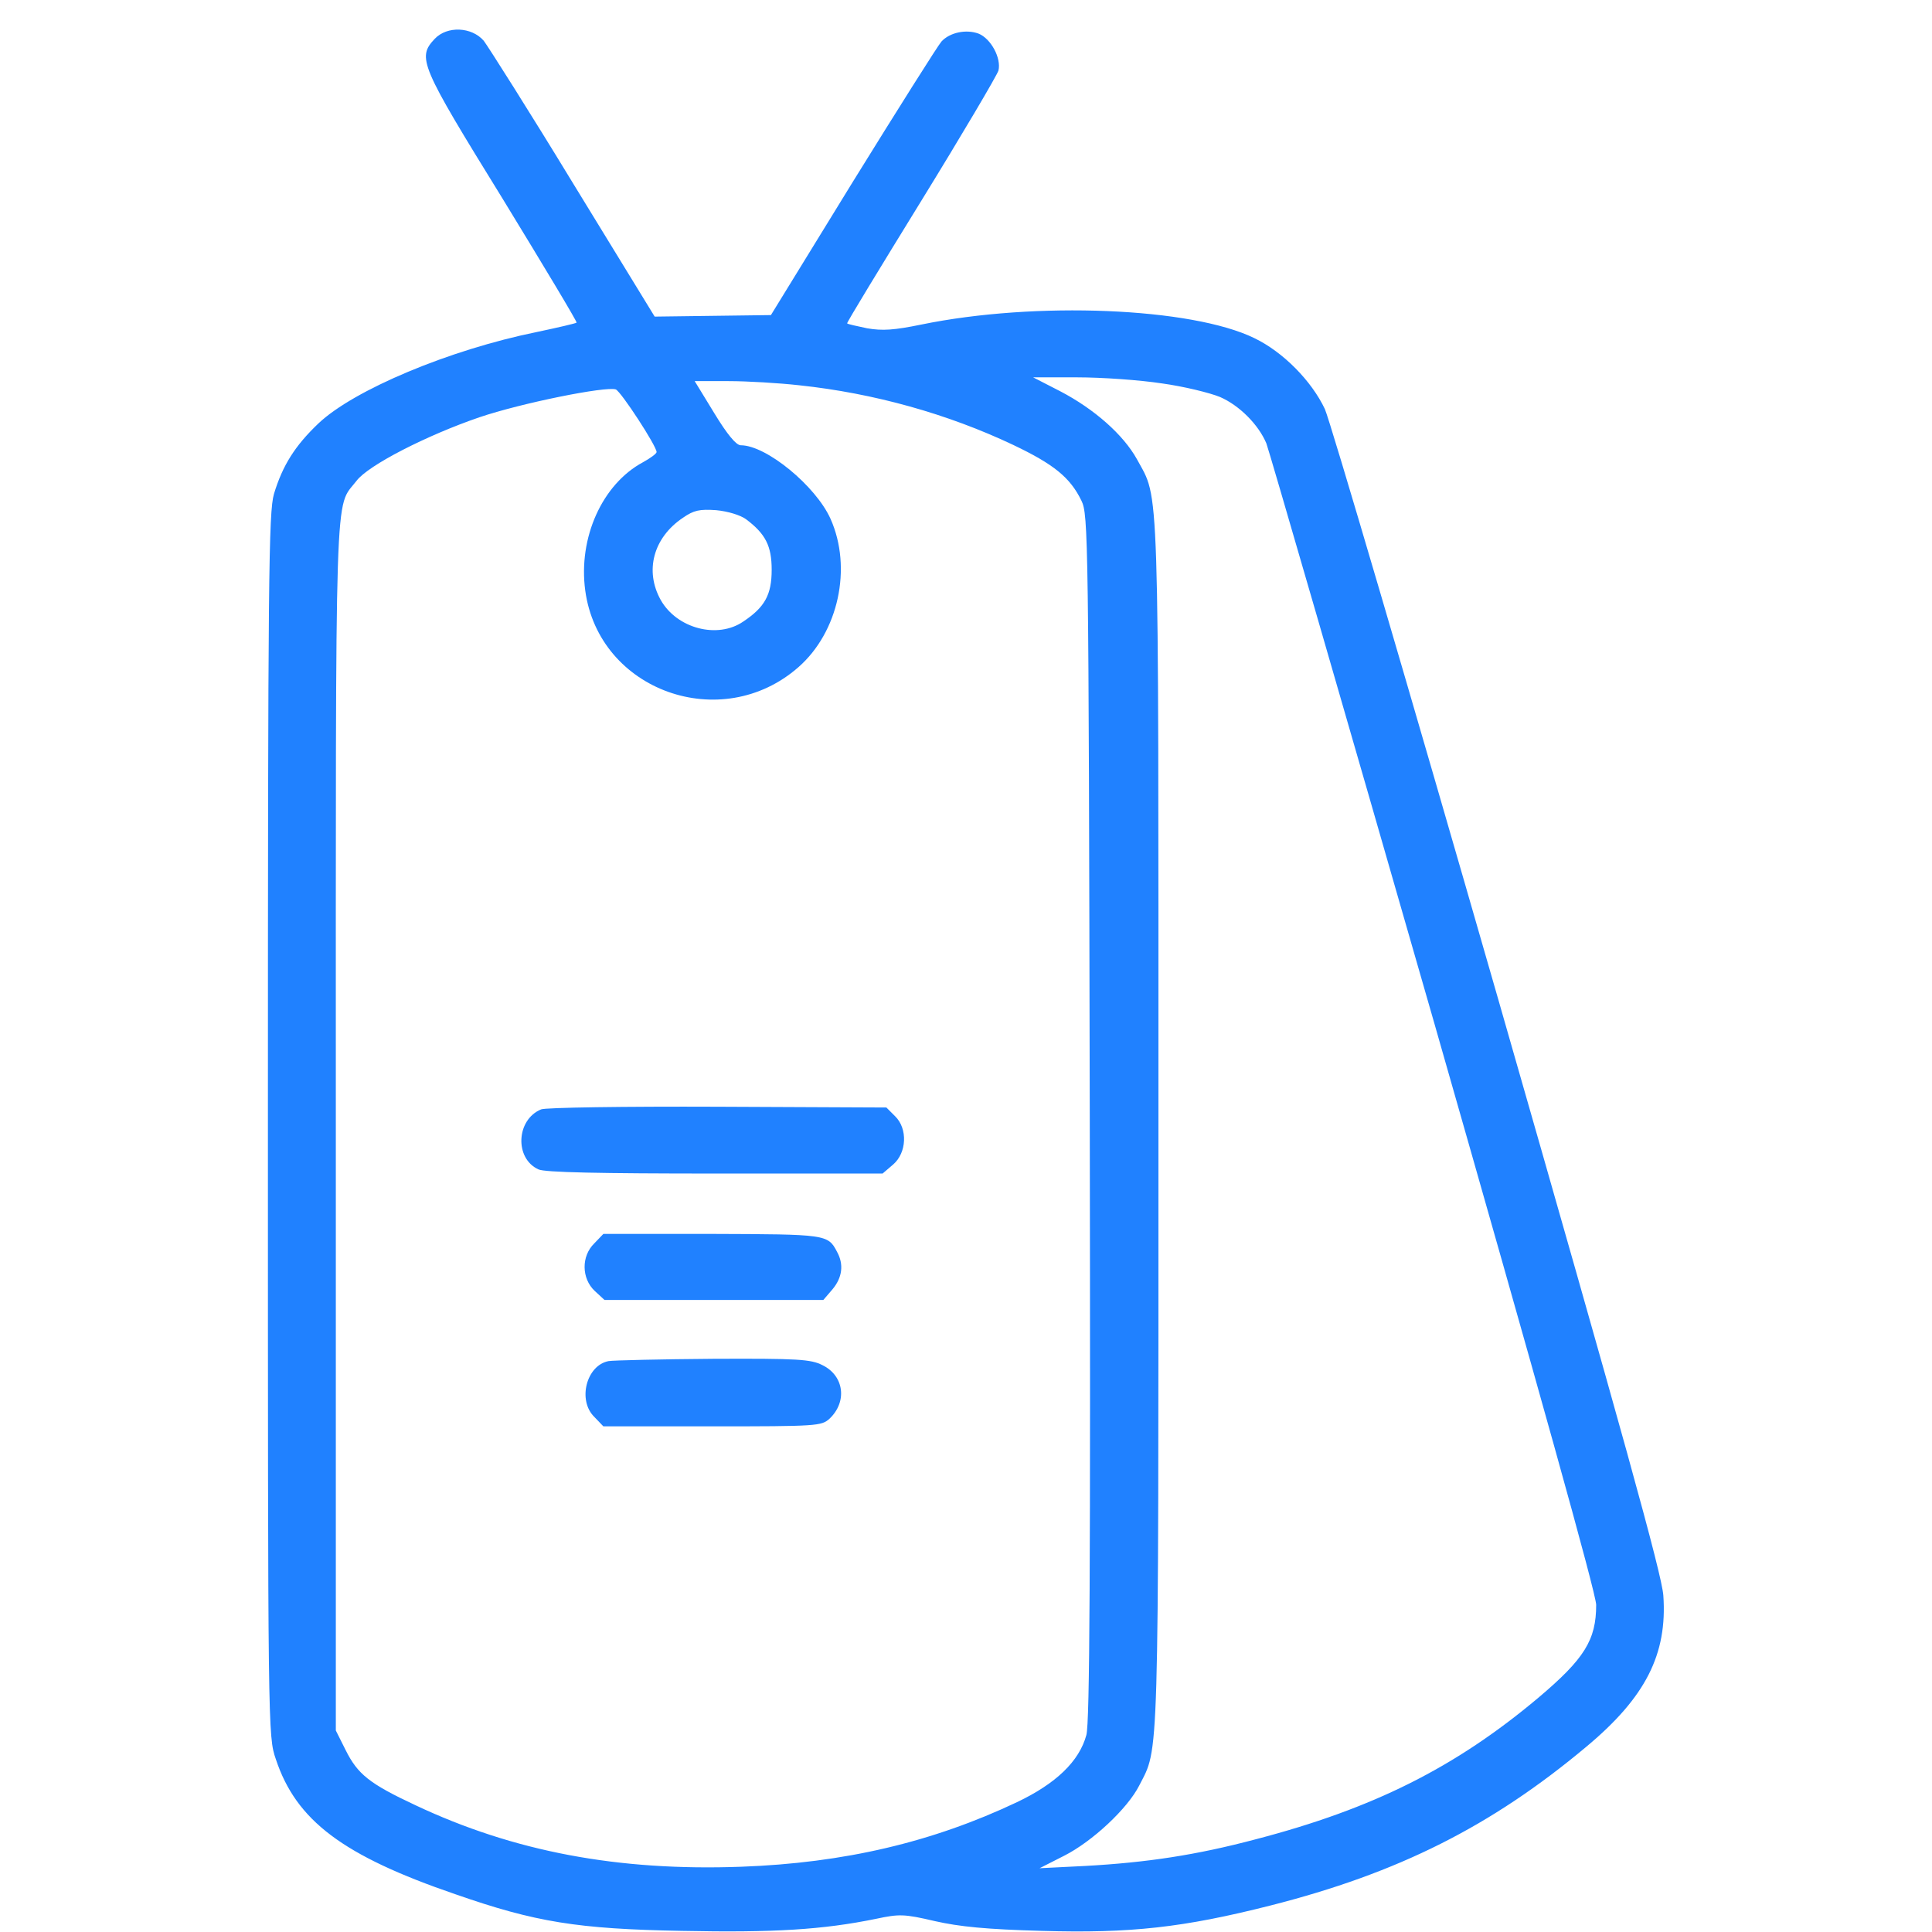 <svg width="79" height="79" viewBox="0 0 79 79" fill="none" xmlns="http://www.w3.org/2000/svg">
<path d="M17.775 1.589C17.05 2.361 17.173 2.654 20.537 8.101C22.234 10.878 23.607 13.162 23.577 13.193C23.546 13.223 22.82 13.393 21.941 13.578C18.377 14.303 14.473 15.939 13.023 17.312C12.066 18.223 11.557 19.025 11.202 20.198C10.986 20.954 10.955 23.515 10.955 46.011C10.955 70.853 10.955 70.992 11.279 71.933C12.112 74.448 14.026 75.883 18.624 77.457C21.895 78.599 23.623 78.877 27.881 78.954C31.631 79.031 33.652 78.907 35.828 78.46C36.769 78.26 36.969 78.26 38.219 78.553C39.238 78.784 40.333 78.892 42.601 78.954C46.227 79.062 48.403 78.815 51.936 77.92C57.167 76.593 60.978 74.68 64.866 71.424C67.289 69.403 68.184 67.644 68.014 65.237C67.952 64.373 66.379 58.695 61.271 40.889C57.599 28.113 54.405 17.25 54.174 16.726C53.634 15.584 52.476 14.396 51.288 13.825C48.727 12.575 42.339 12.313 37.679 13.27C36.553 13.501 36.09 13.532 35.457 13.424C35.025 13.331 34.655 13.254 34.64 13.223C34.609 13.208 35.982 10.955 37.664 8.224C39.346 5.493 40.765 3.086 40.827 2.885C40.95 2.376 40.518 1.574 40.009 1.373C39.5 1.188 38.837 1.327 38.497 1.697C38.358 1.852 36.723 4.444 34.871 7.437L31.523 12.884L29.147 12.915L26.77 12.946L23.453 7.53C21.632 4.536 19.966 1.913 19.781 1.667C19.287 1.096 18.284 1.049 17.775 1.589ZM47.508 15.677C48.403 15.8 49.468 16.062 49.884 16.232C50.671 16.572 51.458 17.358 51.782 18.13C51.89 18.408 54.976 29.054 58.633 41.784C62.891 56.673 65.268 65.175 65.268 65.623C65.268 67.058 64.789 67.829 62.907 69.418C59.512 72.273 56.149 73.955 51.365 75.204C48.928 75.853 46.891 76.161 44.36 76.3L42.509 76.392L43.512 75.883C44.669 75.297 46.104 73.955 46.582 73.013C47.4 71.409 47.369 72.55 47.369 45.981C47.369 19.056 47.415 20.491 46.49 18.778C45.934 17.775 44.746 16.726 43.357 16.001L42.246 15.43H44.052C45.055 15.43 46.598 15.538 47.508 15.677ZM32.68 15.754C35.735 16.078 38.759 16.927 41.429 18.192C43.08 18.979 43.759 19.519 44.221 20.475C44.499 21.046 44.515 21.864 44.561 45.672C44.592 64.064 44.561 70.452 44.422 70.946C44.129 72.026 43.172 72.936 41.583 73.692C38.127 75.328 34.516 76.177 30.319 76.331C25.274 76.516 21.015 75.714 16.988 73.816C15.106 72.936 14.627 72.55 14.134 71.563L13.732 70.761V46.027C13.732 19.056 13.671 20.846 14.581 19.658C15.059 19.025 17.436 17.806 19.596 17.065C21.324 16.479 24.78 15.785 25.181 15.924C25.397 16.016 26.848 18.238 26.848 18.485C26.848 18.547 26.601 18.732 26.292 18.901C24.626 19.796 23.638 21.987 23.931 24.148C24.487 28.252 29.502 30.042 32.649 27.28C34.285 25.845 34.856 23.222 33.961 21.216C33.359 19.874 31.338 18.207 30.288 18.207C30.103 18.207 29.733 17.76 29.208 16.896L28.406 15.584H29.795C30.551 15.584 31.847 15.661 32.68 15.754ZM30.505 21.231C31.307 21.833 31.554 22.327 31.554 23.299C31.554 24.317 31.276 24.826 30.396 25.413C29.347 26.138 27.681 25.706 27.017 24.533C26.354 23.345 26.709 21.987 27.928 21.17C28.375 20.861 28.607 20.815 29.285 20.861C29.764 20.907 30.273 21.062 30.505 21.231Z" fill="#2081FF"/>
<path d="M22.126 45.363C21.108 45.78 21.031 47.369 22.018 47.817C22.265 47.94 24.549 47.986 29.239 47.986H36.09L36.522 47.616C37.078 47.138 37.124 46.15 36.599 45.641L36.244 45.286L29.347 45.255C25.552 45.24 22.296 45.286 22.126 45.363Z" fill="#2081FF"/>
<path d="M24.302 50.841C23.762 51.365 23.777 52.276 24.317 52.785L24.718 53.155H29.193H33.667L34.038 52.723C34.439 52.245 34.516 51.705 34.223 51.18C33.853 50.471 33.776 50.471 29.116 50.455H24.672L24.302 50.841Z" fill="#2081FF"/>
<path d="M24.888 55.655C23.978 55.825 23.608 57.26 24.302 57.938L24.672 58.324H29.131C33.39 58.324 33.59 58.309 33.914 58.016C34.655 57.321 34.516 56.257 33.637 55.825C33.158 55.578 32.634 55.547 29.162 55.562C27.002 55.578 25.073 55.624 24.888 55.655Z" fill="#2081FF"/>
</svg>
